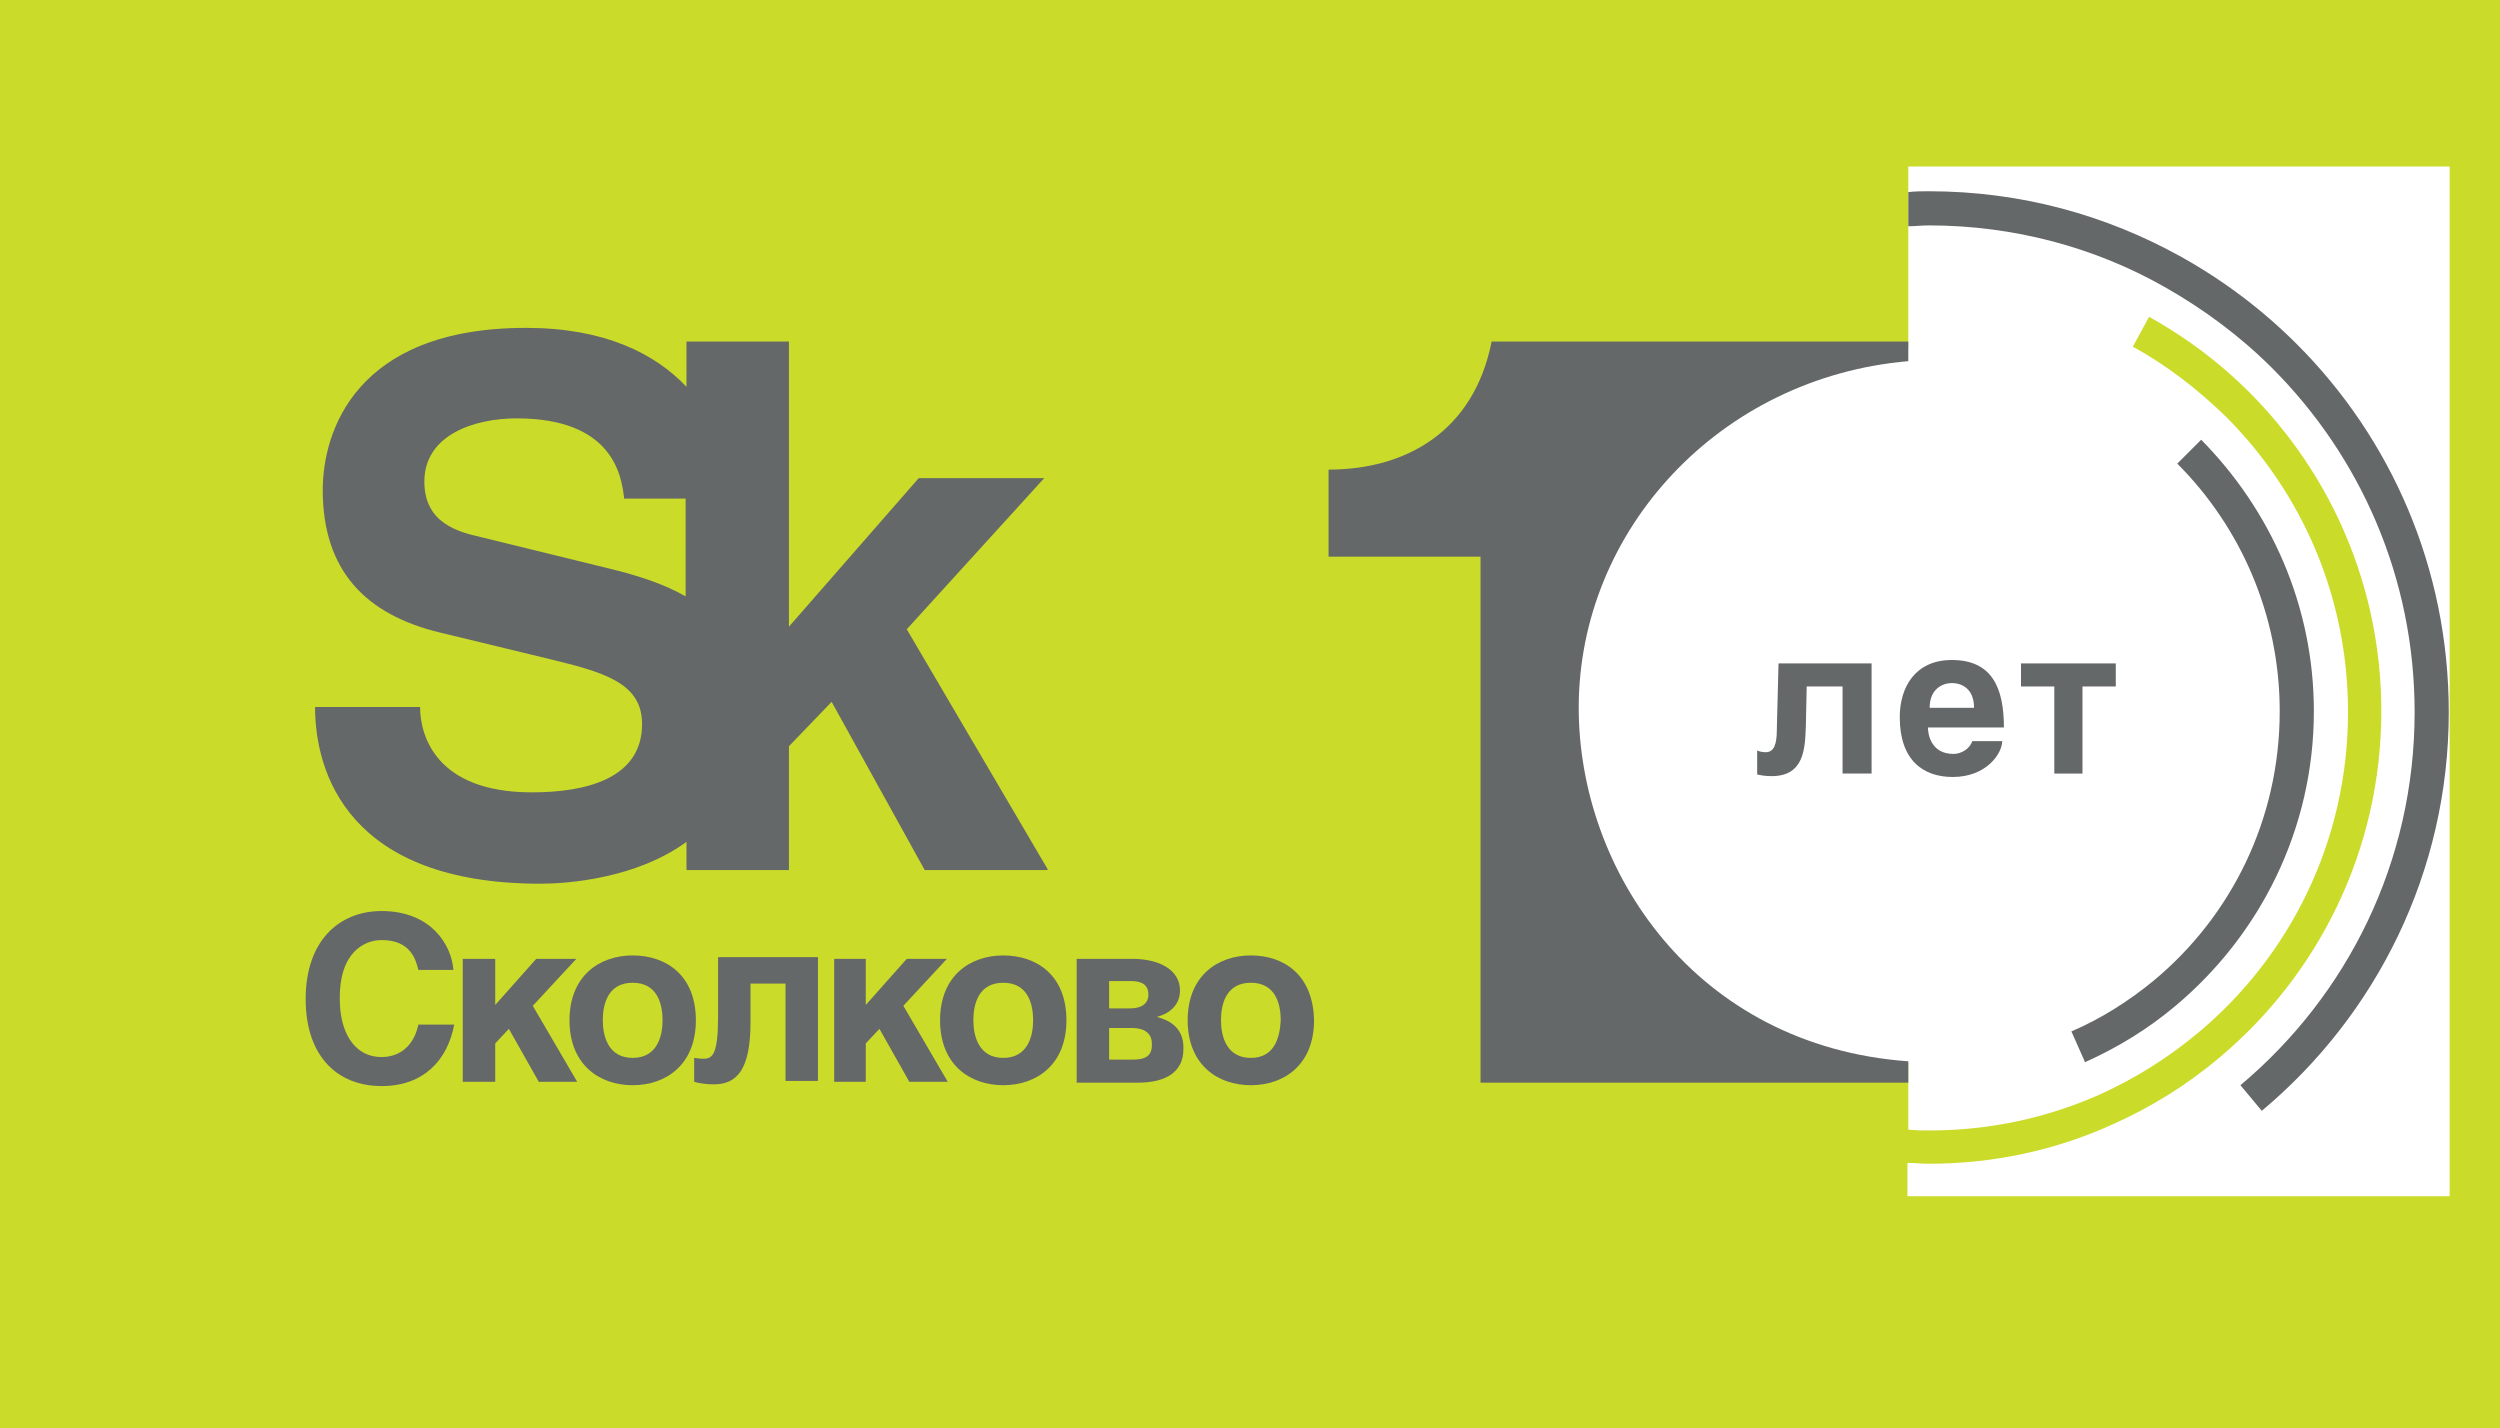 <?xml version="1.0" encoding="utf-8"?>
<!-- Generator: Adobe Illustrator 22.1.0, SVG Export Plug-In . SVG Version: 6.00 Build 0)  -->
<svg version="1.1" id="Layer_1" xmlns="http://www.w3.org/2000/svg" xmlns:xlink="http://www.w3.org/1999/xlink" x="0px" y="0px"
	 viewBox="0 0 292.8 167.3" style="enable-background:new 0 0 292.8 167.3;" xml:space="preserve">
<style type="text/css">
	.st0{fill:#CBDB2A;}
	.st1{fill:#FFFFFF;}
	.st2{clip-path:url(#SVGID_2_);fill:#CBDB2A;}
	.st3{clip-path:url(#SVGID_2_);fill:#656868;}
</style>
<rect class="st0" width="292.8" height="167.3"/>
<rect x="27.3" y="19.5" class="st1" width="259.6" height="120.6"/>
<g>
	<defs>
		<rect id="SVGID_1_" x="15.4" y="13.7" width="271.4" height="136.8"/>
	</defs>
	<clipPath id="SVGID_2_">
		<use xlink:href="#SVGID_1_"  style="overflow:visible;"/>
	</clipPath>
	<path class="st2" d="M263.4,45.9c-3.5-3.5-7.4-6.4-11.7-8.8l-1.9,3.5c4,2.2,7.6,5,10.9,8.2c8.9,8.9,14.3,21.1,14.3,34.6
		c0,15.1-6.8,28.6-17.6,37.6c-3.5,2.9-7.3,5.3-11.5,7.2c-6.1,2.7-12.8,4.2-19.9,4.2c-0.8,0-1.7,0-2.5-0.1v-7.9l-4,0l-39-2.1
		l1.8-75.5l41.2-6.1V13.7H15.4v136.8h208v-14.3c0.8,0,1.7,0.1,2.5,0.1c7.6,0,14.9-1.6,21.5-4.6c4.5-2,8.7-4.6,12.5-7.8
		c11.6-9.7,19-24.3,19-40.6C278.9,68.7,273,55.5,263.4,45.9"/>
	<path class="st3" d="M219.1,90.6h-3.3V80.4h-4.2l-0.1,4.7c-0.1,2.6-0.2,5.8-4,5.8c-0.8,0-1.3-0.1-1.7-0.2v-2.8
		c0.2,0.1,0.6,0.2,1,0.2c1,0,1.3-1,1.3-2.6l0.2-7.8h10.9V90.6z"/>
	<path class="st3" d="M225.8,85.2c0,0.7,0.3,3.1,3,3.1c0.9,0,1.9-0.6,2.2-1.5h3.5c0,1.4-1.8,4.2-5.8,4.2c-3.4,0-6.2-1.9-6.2-7
		c0-3.5,1.8-6.7,6.1-6.7c4.6,0,6.1,3.1,6.1,7.9H225.8z M231.2,82.9c0-2.3-1.5-2.9-2.6-2.9c-1.1,0-2.6,0.7-2.6,2.9H231.2z"/>
	<polygon class="st3" points="240.6,80.4 236.7,80.4 236.7,77.7 247.8,77.7 247.8,80.4 243.9,80.4 243.9,90.6 240.6,90.6 	"/>
	<path class="st3" d="M74.1,111.9c-3.9,0-7.4,2.4-7.4,7.6c0,5.2,3.5,7.6,7.4,7.6c3.9,0,7.4-2.4,7.4-7.6
		C81.5,114.2,78,111.9,74.1,111.9 M74.1,123.9c-2.9,0-3.5-2.6-3.5-4.4c0-1.9,0.6-4.4,3.5-4.4c2.9,0,3.5,2.5,3.5,4.4
		C77.6,121.3,77,123.9,74.1,123.9"/>
	<path class="st3" d="M135.5,119.1c1.5-0.4,2.7-1.4,2.7-3.1c0-2.4-2.4-3.7-5.6-3.7h-6.5v14.5h7.2c3.3,0,5.3-1.3,5.3-3.9
		C138.7,120.4,137,119.5,135.5,119.1 M129.9,114.9h2.5c1.3,0,2.1,0.4,2.1,1.6c0,1.1-0.9,1.6-2.1,1.6h-2.5V114.9z M132.7,124.1h-2.8
		v-3.7h2.7c1.4,0,2.3,0.6,2.3,1.8C135,123.7,134.1,124.1,132.7,124.1"/>
	<path class="st3" d="M44.7,110.1c3.4,0,4,2.3,4.3,3.5h4.1c-0.2-2.9-2.6-6.9-8.4-6.9c-5,0-8.9,3.5-8.9,10.3c0,6.7,3.7,10.2,8.9,10.2
		c4.9,0,7.7-3,8.5-7.2H49c-0.5,2.4-2.1,3.8-4.3,3.8c-3.4,0-4.9-3.2-4.9-6.7C39.7,111.5,42.7,110.1,44.7,110.1"/>
	<path class="st3" d="M269,40.3c-4-4-8.5-7.4-13.5-10.2c-8.8-4.9-18.8-7.7-29.6-7.7c-0.8,0-1.6,0-2.4,0.1v4c0.8,0,1.6-0.1,2.4-0.1
		c10,0,19.5,2.6,27.6,7.2c4.6,2.6,8.9,5.8,12.6,9.5c10.3,10.3,16.7,24.5,16.7,40.3c0,17.6-7.9,33.2-20.4,43.7l2.5,3
		c13.4-11.2,21.9-28,21.9-46.7C286.8,66.5,280,51.3,269,40.3"/>
	<polygon class="st3" points="67.5,112.3 62.8,112.3 58,117.7 58,112.3 54.2,112.3 54.2,126.7 58,126.7 58,122.2 59.6,120.5 
		63.1,126.7 67.6,126.7 62.4,117.8 	"/>
	<path class="st3" d="M84.1,119c0,4.4-0.6,5-1.7,5c-0.6,0-1-0.1-1.1-0.1v2.8c0.6,0.2,1.6,0.3,2.3,0.3c2.7,0,4.3-1.7,4.3-7.3v-4.5
		h4.1v11.4h3.8v-14.5H84.1V119z"/>
	<path class="st3" d="M223.5,42.3V40h-48.8c-2.1,10.6-10.1,15-19.1,15v10.2h17.8v61.6h50.1v-2.5c-25-1.8-38.6-22.4-38.6-41.4
		C184.9,62.1,201.4,44.2,223.5,42.3"/>
	<path class="st3" d="M117.5,111.9c-3.9,0-7.4,2.4-7.4,7.6c0,5.2,3.5,7.6,7.4,7.6c3.9,0,7.4-2.4,7.4-7.6
		C124.9,114.2,121.4,111.9,117.5,111.9 M117.5,123.9c-2.9,0-3.5-2.6-3.5-4.4c0-1.9,0.6-4.4,3.5-4.4c2.9,0,3.5,2.5,3.5,4.4
		C121,121.3,120.4,123.9,117.5,123.9"/>
	<path class="st3" d="M122.7,101.8l-16.5-28.1L122.3,56h-14.7L92.4,73.4V40h-12v5.3c-3.7-3.9-9.6-6.9-18.8-6.9
		c-20,0-23.8,12.2-23.8,19c0,9.4,5,14.6,13.8,16.7L64,77.1c6.6,1.6,11.2,2.8,11.2,7.7c0,6.5-6.8,8-12.9,8c-11.2,0-13.1-6.6-13.1-10
		H36.9c0,7.7,3.9,20.7,26.4,20.7c3.2,0,11.2-0.6,17.1-4.9v3.3h12l0-14.5l5-5.2l10.9,19.7H122.7z M80.4,69.9c-2.6-1.5-5.7-2.5-9-3.3
		l-15.1-3.7c-2.6-0.6-6.6-1.6-6.6-6.5c0-5.5,5.9-7.4,10.8-7.4c11.2,0,12.3,6.6,12.6,9.4h7.2V69.9z"/>
	<path class="st3" d="M146.5,111.9c-3.9,0-7.4,2.4-7.4,7.6c0,5.2,3.5,7.6,7.4,7.6c3.9,0,7.4-2.4,7.4-7.6
		C153.8,114.2,150.4,111.9,146.5,111.9 M146.5,123.9c-2.9,0-3.5-2.6-3.5-4.4c0-1.9,0.6-4.4,3.5-4.4c2.9,0,3.5,2.5,3.5,4.4
		C149.9,121.3,149.4,123.9,146.5,123.9"/>
	<polygon class="st3" points="110.9,112.3 106.2,112.3 101.4,117.7 101.4,112.3 97.7,112.3 97.7,126.7 101.4,126.7 101.4,122.2 
		103,120.5 106.5,126.7 111,126.7 105.8,117.8 	"/>
	<path class="st3" d="M257.8,51.5l-2.8,2.8c7.4,7.4,12,17.7,12,29c0,12.7-5.7,24-14.7,31.5c-2.9,2.4-6.2,4.5-9.7,6l1.6,3.6
		c3.8-1.7,7.4-3.9,10.6-6.6c9.9-8.3,16.2-20.7,16.2-34.5C271,70.9,265.9,59.7,257.8,51.5"/>
</g>
</svg>
